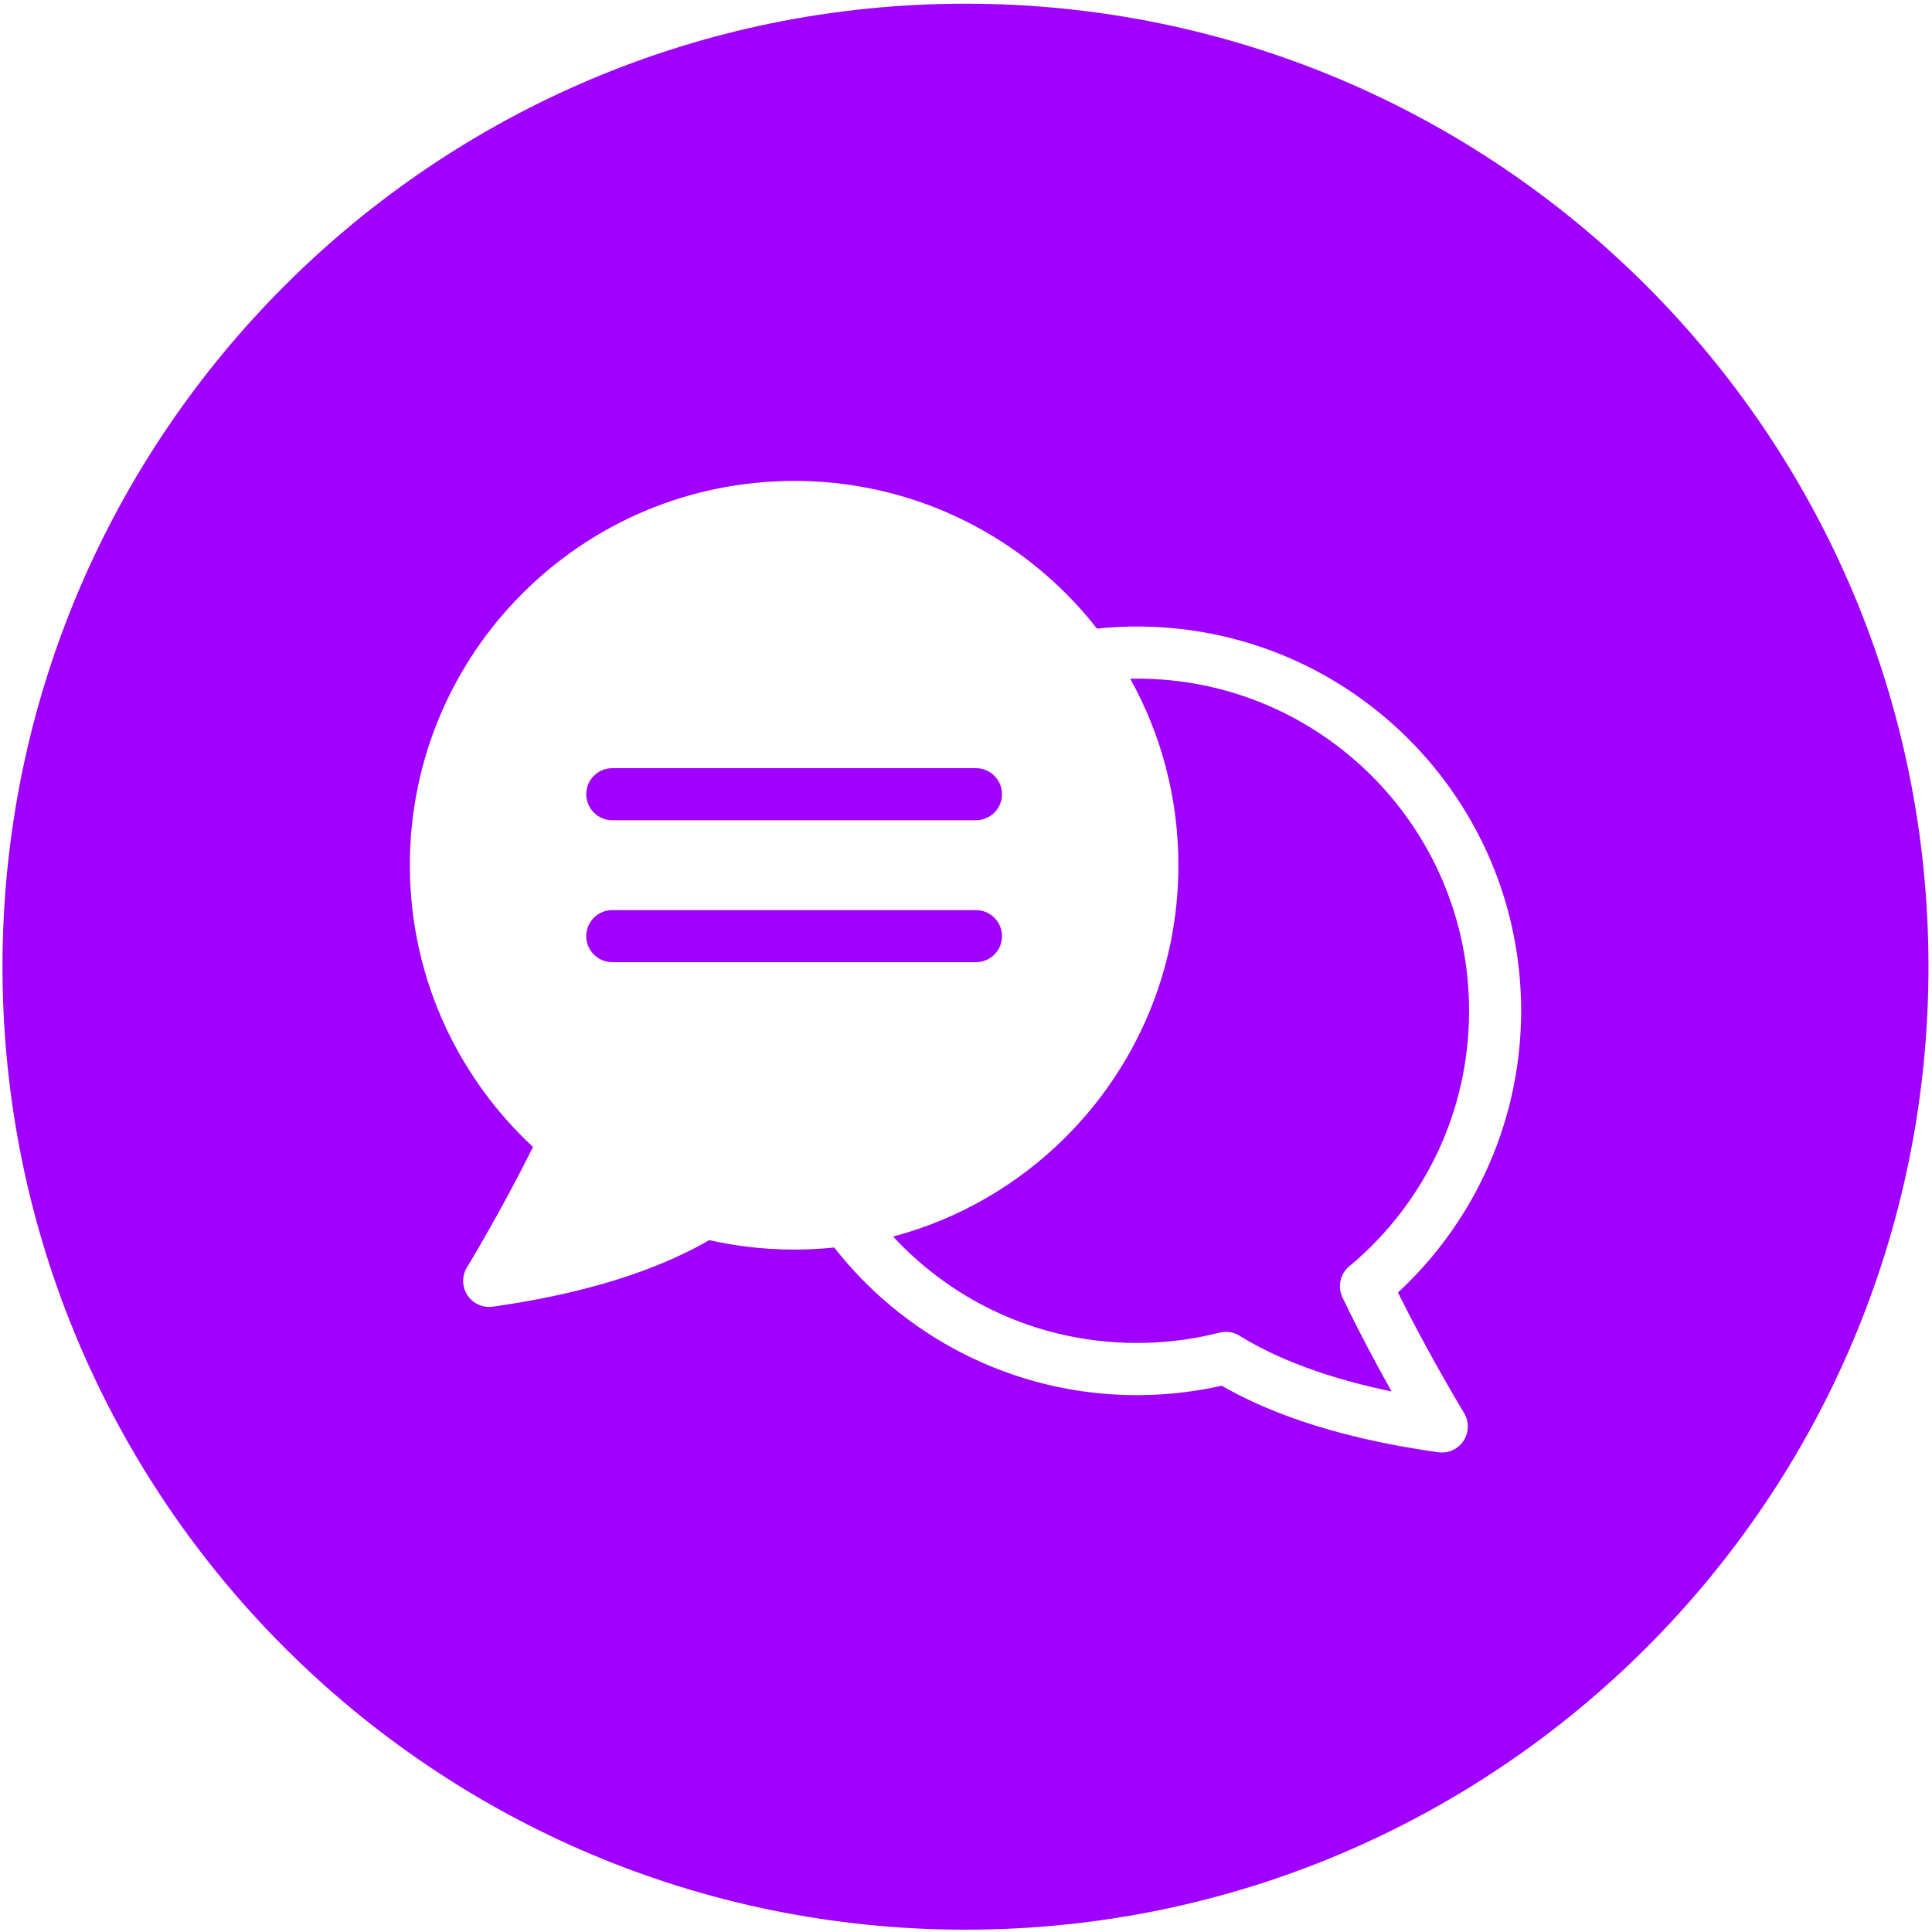 <?xml version="1.0" encoding="UTF-8"?> <svg xmlns="http://www.w3.org/2000/svg" width="218" height="218" viewBox="0 0 218 218" fill="none"><path d="M108.941 0.418C168.953 0.418 217.602 49.067 217.602 109.078C217.602 169.089 168.953 217.738 108.941 217.738C48.93 217.738 0.281 169.089 0.281 109.078C0.281 49.067 48.93 0.418 108.941 0.418ZM89.607 54.266C77.638 54.266 66.793 59.12 58.946 66.966C51.1 74.811 46.246 85.651 46.246 97.627C46.246 104.18 47.709 110.407 50.335 116.005C52.724 121.09 56.074 125.643 60.144 129.42C56.678 136.406 52.976 142.537 52.704 142.979C52.352 143.548 52.192 144.227 52.287 144.937C52.509 146.541 53.987 147.662 55.592 147.44C61.833 146.565 66.933 145.314 71.083 143.905C74.74 142.663 77.677 141.29 80.031 139.932C81.379 140.238 82.767 140.479 84.17 140.655C85.956 140.882 87.772 140.998 89.603 140.998C91.131 140.998 92.64 140.918 94.129 140.762C97.992 145.696 102.902 149.77 108.525 152.657C114.466 155.705 121.18 157.425 128.282 157.425C130.113 157.425 131.929 157.309 133.709 157.083C135.112 156.907 136.496 156.665 137.854 156.358C140.202 157.711 143.145 159.09 146.802 160.332C150.946 161.745 156.046 162.993 162.293 163.868C163.892 164.09 165.376 162.968 165.598 161.363C165.693 160.649 165.533 159.97 165.181 159.407C164.909 158.96 161.212 152.833 157.741 145.847C161.815 142.069 165.161 137.518 167.55 132.433C170.17 126.835 171.639 120.607 171.639 114.054C171.639 102.084 166.784 91.24 158.938 83.394C151.093 75.547 140.253 70.693 128.277 70.693C127.266 70.693 126.221 70.733 125.149 70.809C124.692 70.839 124.234 70.879 123.776 70.93C122.69 69.531 121.512 68.208 120.265 66.961C112.419 59.115 101.58 54.261 89.605 54.261L89.607 54.266ZM128.282 76.572C138.633 76.572 147.999 80.767 154.784 87.552C161.569 94.332 165.764 103.702 165.764 114.054C165.764 119.753 164.506 125.145 162.248 129.953C159.929 134.887 156.565 139.248 152.445 142.724C151.289 143.533 150.856 145.083 151.479 146.396C153.335 150.273 155.378 154.076 157.022 157.009C153.859 156.35 151.097 155.59 148.688 154.771C144.991 153.513 142.154 152.13 139.986 150.792C139.312 150.334 138.452 150.153 137.603 150.369C136.099 150.751 134.559 151.053 132.995 151.244C131.451 151.435 129.882 151.536 128.277 151.536C122.106 151.536 116.297 150.052 111.187 147.432C107.263 145.42 103.747 142.734 100.774 139.53C108.264 137.538 114.949 133.6 120.266 128.283C128.112 120.438 132.966 109.599 132.966 97.623C132.966 89.986 130.996 82.811 127.528 76.581C127.778 76.576 128.028 76.572 128.282 76.572ZM110.125 102.693C111.749 102.693 113.062 104.01 113.062 105.63C113.062 107.254 111.745 108.567 110.125 108.567H69.087C67.462 108.567 66.149 107.249 66.149 105.63C66.15 104.006 67.468 102.694 69.087 102.693H110.125ZM110.125 86.678C111.75 86.678 113.062 87.996 113.062 89.615C113.062 91.24 111.744 92.552 110.125 92.552H69.087C67.463 92.552 66.15 91.234 66.149 89.615C66.149 87.991 67.468 86.678 69.087 86.678H110.125ZM127.528 76.581C127.526 76.581 127.524 76.582 127.522 76.582L127.523 76.572C127.525 76.575 127.527 76.578 127.528 76.581Z" fill="#A001FF"></path></svg> 